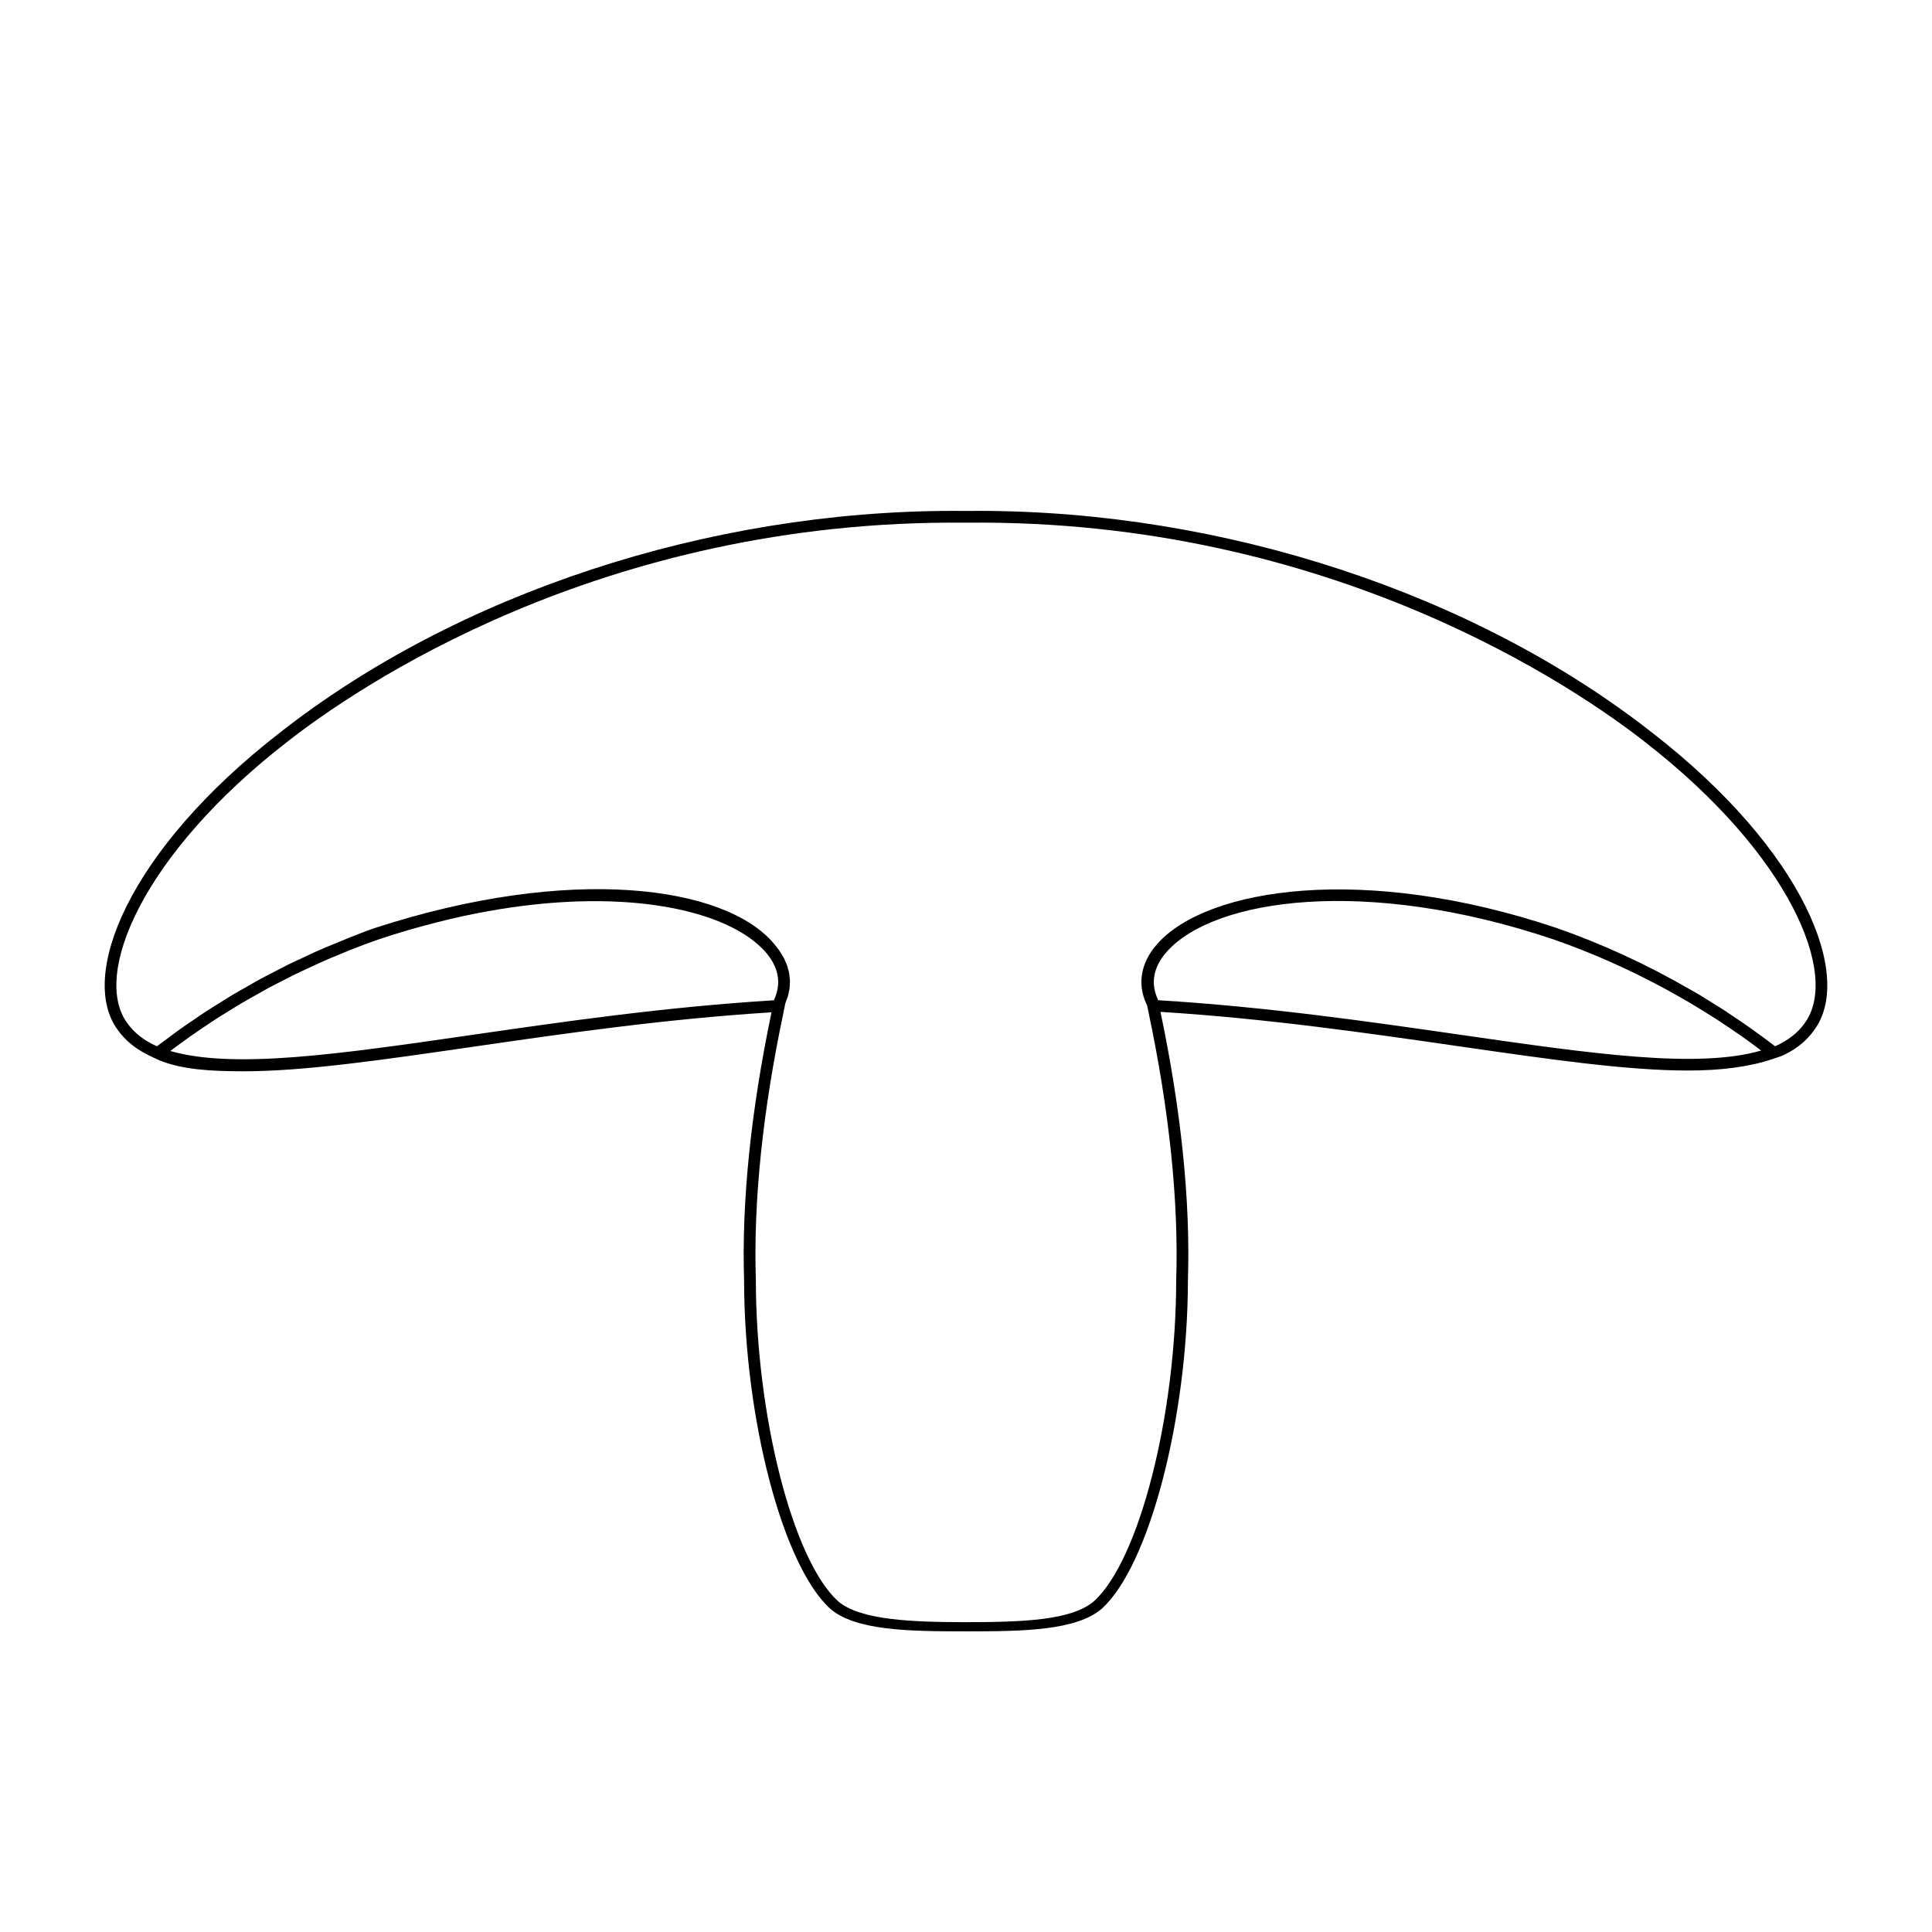 <?xml version="1.0" encoding="UTF-8"?>
<!-- Uploaded to: ICON Repo, www.svgrepo.com, Generator: ICON Repo Mixer Tools -->
<svg fill="#000000" width="800px" height="800px" version="1.1" viewBox="144 144 512 512" xmlns="http://www.w3.org/2000/svg">
 <path d="m581.92 338.23c-47.047-36.961-113.61-58.844-178.64-58.844-1.086 0-2.176 0.008-3.258 0.02-1.094-0.012-2.168-0.02-3.262-0.02-65.059 0-131.63 21.883-178.67 58.836-40.316 31.301-53.426 64.66-42.828 78.797 1.84 2.586 4.406 4.723 7.617 6.363 0.805 0.41 2.422 1.223 3.258 1.57 5.941 2.465 13.539 2.953 22.324 2.953 16.32 0 37.023-3.043 60.938-6.508 23.727-3.438 50.562-7.332 79.066-9.125-5.492 26.215-7.945 50.152-7.273 71.105 0.055 36.688 10.258 75.477 22.773 86.906 6.711 5.863 20.871 6.043 36.027 6.043h0.02c15.16 0 29.32-0.184 36.051-6.07 12.492-11.41 22.695-50.371 22.75-87.008 0.672-21.008-1.781-44.875-7.273-71.094 28.441 1.785 55.223 5.676 78.906 9.094 23.887 3.449 44.555 6.453 60.871 6.453 8.816 0 16.293-0.98 22.406-3.039 0.723-0.242 2.269-0.727 2.867-1.02 0.133-0.062 0.398-0.188 0.527-0.25 3.238-1.605 5.785-3.773 7.606-6.336 10.617-14.176-2.492-47.535-42.801-78.828zm-312.96 80.047c-34.949 5.062-62.957 9.117-79.82 4.246 0.711-0.539 1.426-1.074 2.148-1.605 1.027-0.754 2.055-1.512 3.102-2.25 1.129-0.797 2.277-1.57 3.426-2.344 1.078-0.727 2.152-1.457 3.246-2.164 1.16-0.75 2.34-1.473 3.516-2.199 1.109-0.688 2.215-1.379 3.34-2.043 1.211-0.715 2.441-1.402 3.668-2.094 1.121-0.633 2.231-1.273 3.363-1.883 1.273-0.688 2.566-1.34 3.856-2 1.109-0.57 2.211-1.152 3.328-1.699 1.375-0.672 2.766-1.305 4.156-1.945 1.051-0.488 2.098-0.992 3.156-1.461 1.594-0.703 3.203-1.359 4.809-2.019 0.871-0.359 1.73-0.742 2.606-1.086 2.492-0.984 4.996-1.918 7.512-2.793 5.273-1.773 10.41-3.238 15.445-4.519 36.441-9.266 66.184-6.152 80.941 2.883 2.398 1.469 4.402 3.094 5.977 4.844 2.504 2.785 4.961 7.238 2.426 12.754-0.023 0.059-0.051 0.117-0.074 0.184-28.938 1.777-56.113 5.719-80.125 9.195zm261.93-0.07c-23.977-3.461-51.117-7.379-80.012-9.145l-0.066-0.27c-2.488-5.41-0.035-9.867 2.469-12.652 12.574-14.016 52.738-19.906 102.35-3.211 5.117 1.781 10.191 3.793 15.195 6.008 0.254 0.113 0.5 0.234 0.754 0.348 2.18 0.977 4.352 1.988 6.5 3.043 0.641 0.316 1.273 0.652 1.914 0.977 1.738 0.879 3.477 1.766 5.191 2.691 0.887 0.48 1.762 0.984 2.641 1.477 1.438 0.805 2.871 1.609 4.285 2.445 1.055 0.625 2.094 1.273 3.137 1.918 1.207 0.746 2.418 1.488 3.606 2.254 1.172 0.758 2.324 1.539 3.481 2.316 1.02 0.688 2.035 1.375 3.039 2.078 1.27 0.895 2.519 1.809 3.762 2.727 0.531 0.395 1.062 0.789 1.59 1.188-16.863 4.894-44.867 0.855-79.832-4.191zm91.32-2.988c-1.781 2.508-4.398 4.547-7.785 6.055-1.742-1.348-3.535-2.648-5.332-3.945-0.281-0.203-0.551-0.414-0.832-0.617-1.672-1.191-3.383-2.34-5.098-3.484-0.625-0.418-1.23-0.852-1.859-1.262-1.312-0.855-2.66-1.672-3.996-2.5-1.055-0.656-2.094-1.328-3.164-1.965-0.766-0.457-1.555-0.883-2.328-1.328-11.27-6.516-23.18-12.035-35.344-16.266l-0.016-0.008c-50.914-17.09-92.434-10.621-105.67 4.137-4.414 4.918-5.465 10.609-3.019 15.902 0.062 0.172 0.145 0.363 0.25 0.594 0.086 0.449 0.195 0.984 0.352 1.719 5.539 26.223 8.012 50.137 7.336 71.113-0.055 35.93-9.809 74.031-21.719 84.906-5.883 5.156-18.863 5.602-33.977 5.621v1.555l-0.016-1.555c-13.965-0.02-28.086-0.469-33.949-5.598-11.93-10.895-21.68-48.992-21.734-84.973-0.676-20.93 1.797-44.84 7.336-71.066 0.234-1.117 0.398-1.914 0.473-2.356 0.137-0.305 0.219-0.613 0.332-0.922 0.125-0.34 0.27-0.68 0.371-1.02 0.094-0.32 0.137-0.645 0.207-0.965 0.078-0.359 0.172-0.723 0.219-1.082 0.039-0.309 0.031-0.613 0.051-0.918 0.02-0.375 0.059-0.75 0.047-1.125-0.008-0.301-0.066-0.602-0.094-0.902-0.039-0.375-0.059-0.754-0.129-1.129-0.059-0.316-0.168-0.625-0.25-0.938-0.094-0.355-0.168-0.715-0.293-1.066-0.117-0.336-0.289-0.664-0.434-1-0.141-0.324-0.258-0.652-0.426-0.973-0.195-0.371-0.445-0.738-0.672-1.105-0.172-0.273-0.312-0.551-0.504-0.82-0.445-0.633-0.961-1.273-1.488-1.902-12.953-15.352-53.898-20.957-105.68-4.113h-0.016c-3.914 1.328-9.777 3.793-10.539 4.106-1.629 0.672-3.262 1.34-4.875 2.055-1.078 0.477-2.141 1.008-3.215 1.504-1.445 0.672-2.898 1.328-4.332 2.031-1.156 0.57-2.289 1.184-3.434 1.773-1.328 0.684-2.664 1.348-3.973 2.062-1.164 0.633-2.301 1.305-3.453 1.961-1.266 0.719-2.547 1.422-3.797 2.168-1.145 0.684-2.258 1.402-3.387 2.106-1.227 0.762-2.461 1.508-3.668 2.293-1.113 0.723-2.191 1.484-3.285 2.231-1.191 0.809-2.394 1.605-3.566 2.438-1.055 0.75-2.07 1.531-3.109 2.301-1.047 0.777-2.117 1.535-3.144 2.328-3.387-1.512-6.004-3.547-7.809-6.09-9.504-12.684 3.93-44.773 42.227-74.508 17.723-13.918 82.934-59.172 180.02-58.16 96.727-1.09 162.26 44.238 179.98 58.168 38.293 29.723 51.73 61.816 42.199 74.535z"/>
</svg>